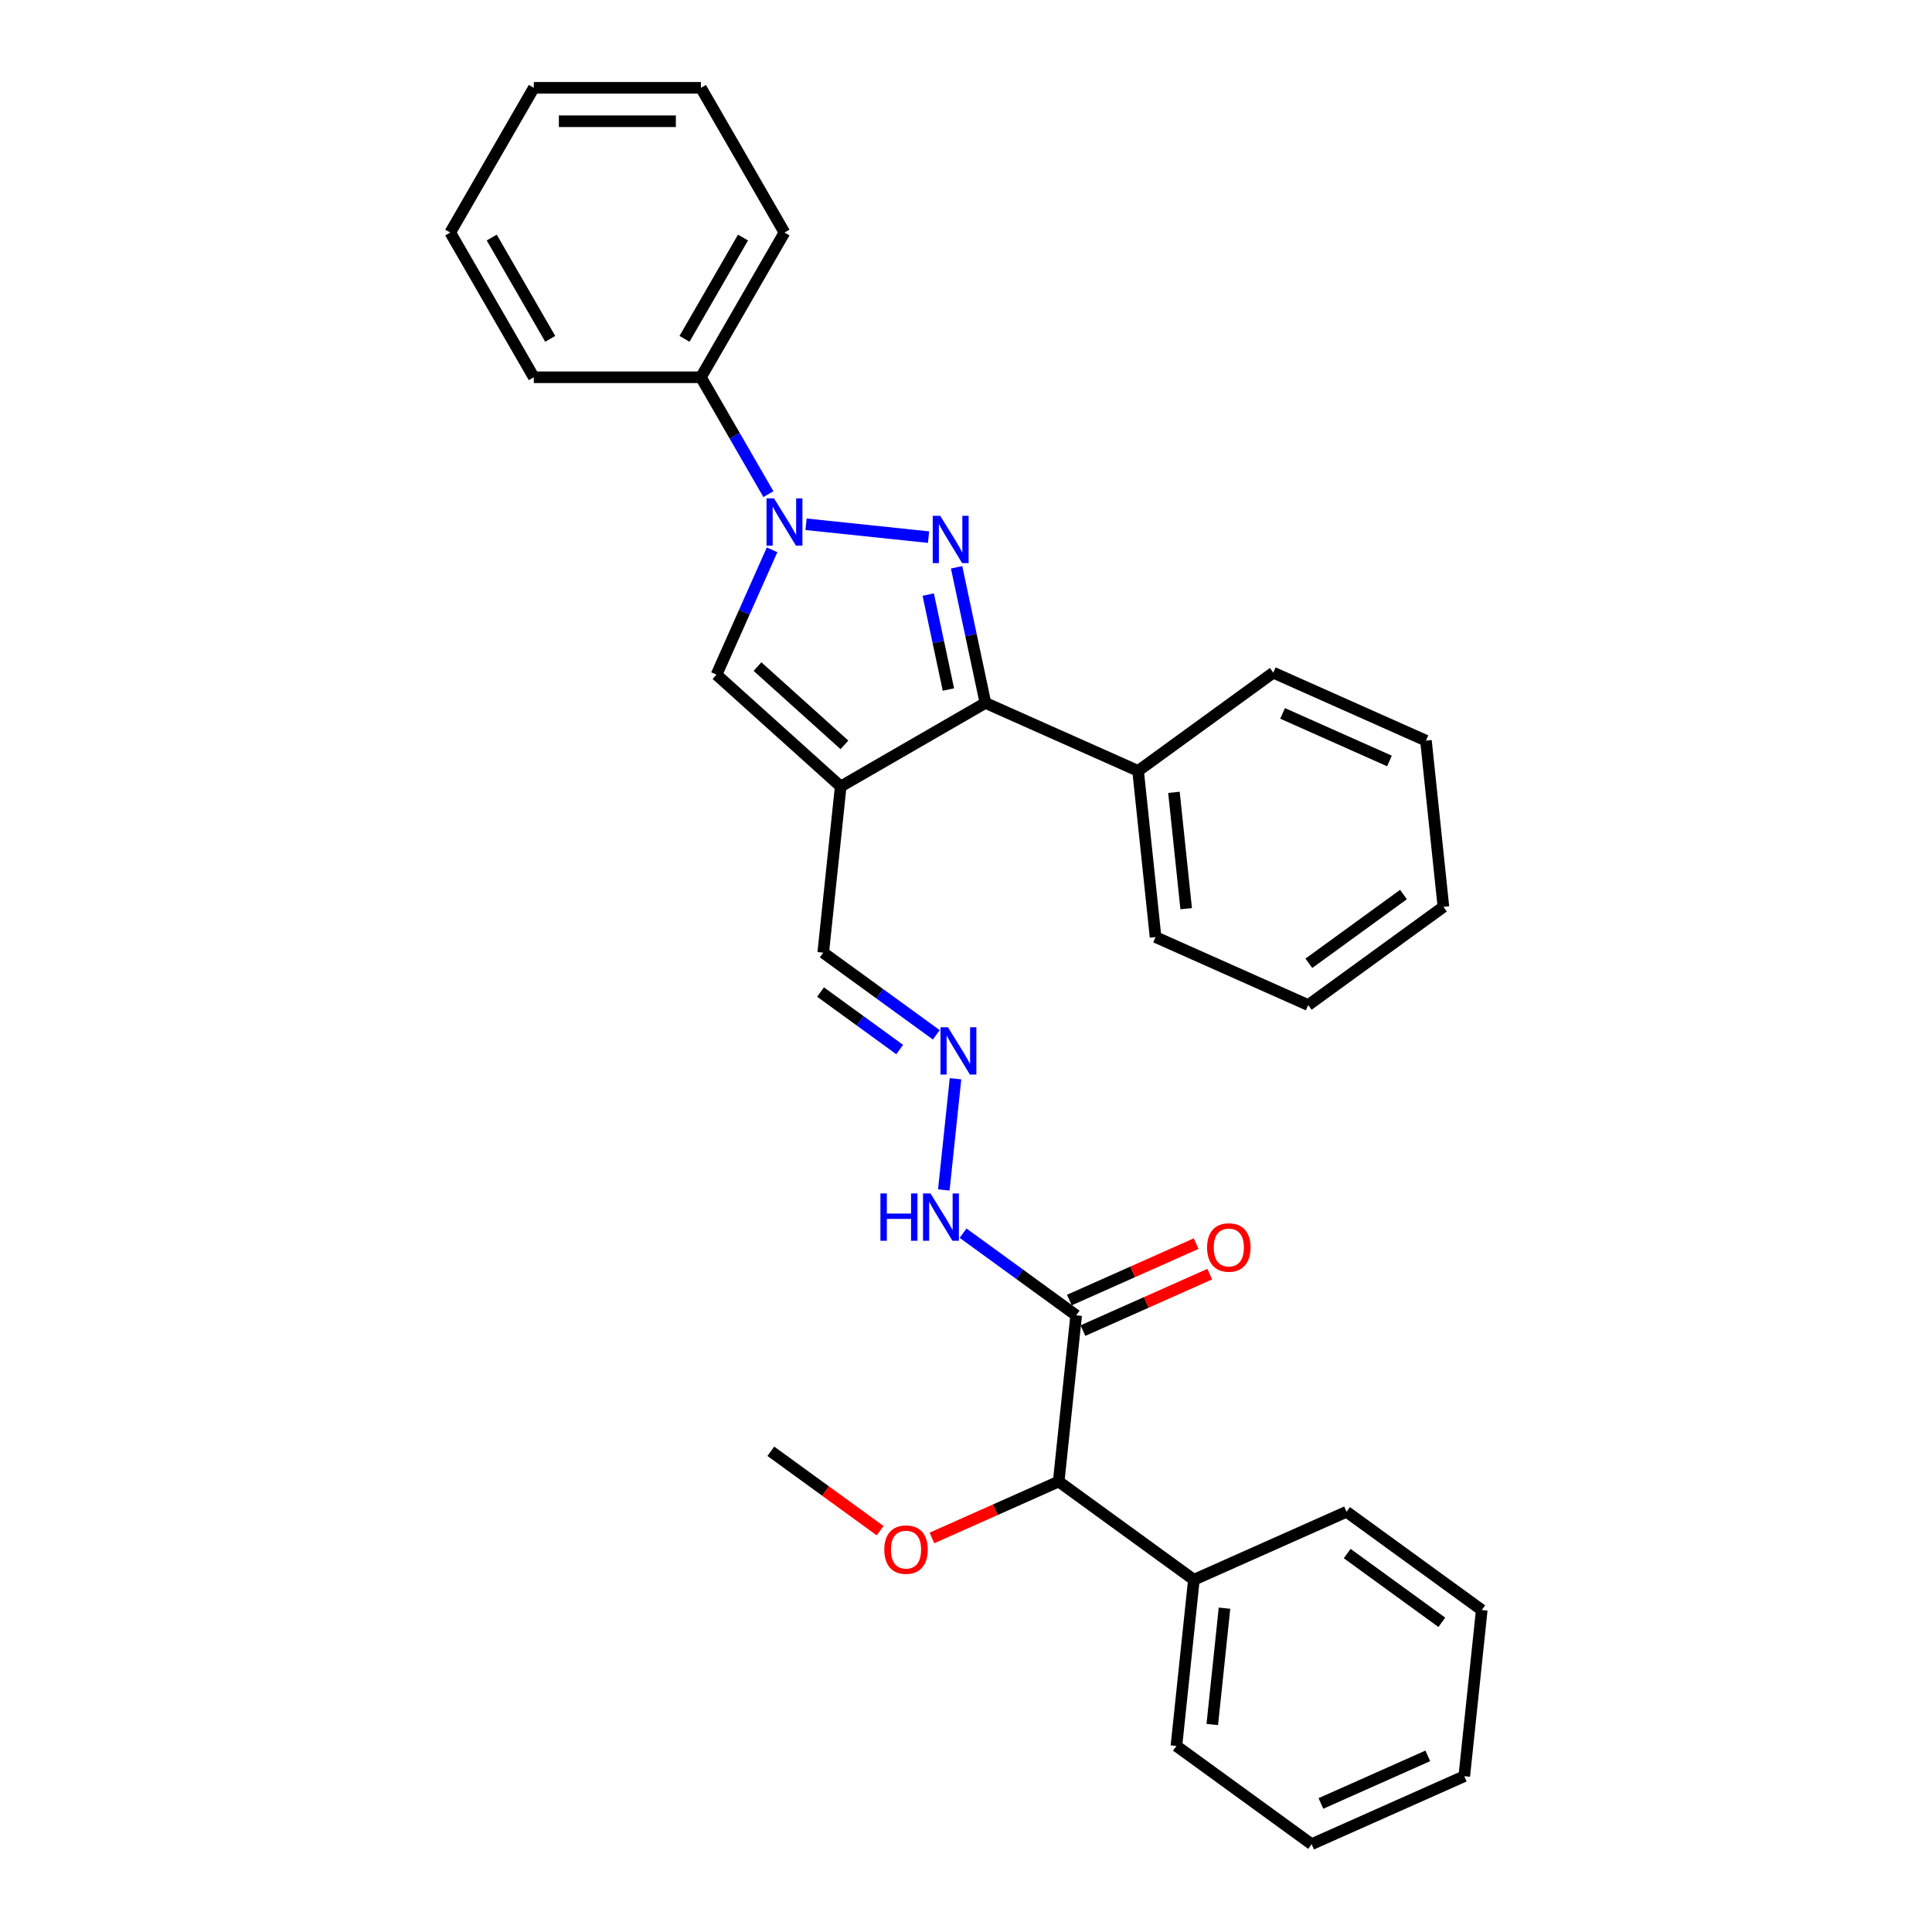 <?xml version='1.0' encoding='iso-8859-1'?>
<svg version='1.1' baseProfile='full'
              xmlns='http://www.w3.org/2000/svg'
                      xmlns:rdkit='http://www.rdkit.org/xml'
                      xmlns:xlink='http://www.w3.org/1999/xlink'
                  xml:space='preserve'
width='1000px' height='1000px' viewBox='0 0 1000 1000'>
<!-- END OF HEADER -->
<rect style='opacity:1.0;fill:#FFFFFF;stroke:none' width='1000' height='1000' x='0' y='0'> </rect>
<path class='bond-0' d='M 480.616,278.02 L 417.209,271.356' style='fill:none;fill-rule:evenodd;stroke:#0000FF;stroke-width:6px;stroke-linecap:butt;stroke-linejoin:miter;stroke-opacity:1' />
<path class='bond-2' d='M 495.132,293.635 L 502.592,328.733' style='fill:none;fill-rule:evenodd;stroke:#0000FF;stroke-width:6px;stroke-linecap:butt;stroke-linejoin:miter;stroke-opacity:1' />
<path class='bond-2' d='M 502.592,328.733 L 510.052,363.832' style='fill:none;fill-rule:evenodd;stroke:#000000;stroke-width:6px;stroke-linecap:butt;stroke-linejoin:miter;stroke-opacity:1' />
<path class='bond-2' d='M 480.448,307.761 L 485.67,332.33' style='fill:none;fill-rule:evenodd;stroke:#0000FF;stroke-width:6px;stroke-linecap:butt;stroke-linejoin:miter;stroke-opacity:1' />
<path class='bond-2' d='M 485.67,332.33 L 490.893,356.899' style='fill:none;fill-rule:evenodd;stroke:#000000;stroke-width:6px;stroke-linecap:butt;stroke-linejoin:miter;stroke-opacity:1' />
<path class='bond-3' d='M 399.628,284.593 L 385.246,316.898' style='fill:none;fill-rule:evenodd;stroke:#0000FF;stroke-width:6px;stroke-linecap:butt;stroke-linejoin:miter;stroke-opacity:1' />
<path class='bond-3' d='M 385.246,316.898 L 370.863,349.202' style='fill:none;fill-rule:evenodd;stroke:#000000;stroke-width:6px;stroke-linecap:butt;stroke-linejoin:miter;stroke-opacity:1' />
<path class='bond-8' d='M 397.725,255.772 L 380.26,225.523' style='fill:none;fill-rule:evenodd;stroke:#0000FF;stroke-width:6px;stroke-linecap:butt;stroke-linejoin:miter;stroke-opacity:1' />
<path class='bond-8' d='M 380.26,225.523 L 362.796,195.273' style='fill:none;fill-rule:evenodd;stroke:#000000;stroke-width:6px;stroke-linecap:butt;stroke-linejoin:miter;stroke-opacity:1' />
<path class='bond-1' d='M 435.143,407.081 L 510.052,363.832' style='fill:none;fill-rule:evenodd;stroke:#000000;stroke-width:6px;stroke-linecap:butt;stroke-linejoin:miter;stroke-opacity:1' />
<path class='bond-7' d='M 435.143,407.081 L 426.102,493.105' style='fill:none;fill-rule:evenodd;stroke:#000000;stroke-width:6px;stroke-linecap:butt;stroke-linejoin:miter;stroke-opacity:1' />
<path class='bond-30' d='M 435.143,407.081 L 370.863,349.202' style='fill:none;fill-rule:evenodd;stroke:#000000;stroke-width:6px;stroke-linecap:butt;stroke-linejoin:miter;stroke-opacity:1' />
<path class='bond-30' d='M 437.077,385.543 L 392.08,345.028' style='fill:none;fill-rule:evenodd;stroke:#000000;stroke-width:6px;stroke-linecap:butt;stroke-linejoin:miter;stroke-opacity:1' />
<path class='bond-10' d='M 510.052,363.832 L 589.072,399.014' style='fill:none;fill-rule:evenodd;stroke:#000000;stroke-width:6px;stroke-linecap:butt;stroke-linejoin:miter;stroke-opacity:1' />
<path class='bond-4' d='M 557.017,680.813 L 527.754,659.552' style='fill:none;fill-rule:evenodd;stroke:#000000;stroke-width:6px;stroke-linecap:butt;stroke-linejoin:miter;stroke-opacity:1' />
<path class='bond-4' d='M 527.754,659.552 L 498.491,638.291' style='fill:none;fill-rule:evenodd;stroke:#0000FF;stroke-width:6px;stroke-linecap:butt;stroke-linejoin:miter;stroke-opacity:1' />
<path class='bond-6' d='M 557.017,680.813 L 547.975,766.837' style='fill:none;fill-rule:evenodd;stroke:#000000;stroke-width:6px;stroke-linecap:butt;stroke-linejoin:miter;stroke-opacity:1' />
<path class='bond-11' d='M 560.535,688.715 L 593.341,674.109' style='fill:none;fill-rule:evenodd;stroke:#000000;stroke-width:6px;stroke-linecap:butt;stroke-linejoin:miter;stroke-opacity:1' />
<path class='bond-11' d='M 593.341,674.109 L 626.147,659.502' style='fill:none;fill-rule:evenodd;stroke:#FF0000;stroke-width:6px;stroke-linecap:butt;stroke-linejoin:miter;stroke-opacity:1' />
<path class='bond-11' d='M 553.498,672.911 L 586.305,658.305' style='fill:none;fill-rule:evenodd;stroke:#000000;stroke-width:6px;stroke-linecap:butt;stroke-linejoin:miter;stroke-opacity:1' />
<path class='bond-11' d='M 586.305,658.305 L 619.111,643.699' style='fill:none;fill-rule:evenodd;stroke:#FF0000;stroke-width:6px;stroke-linecap:butt;stroke-linejoin:miter;stroke-opacity:1' />
<path class='bond-5' d='M 484.627,535.626 L 455.365,514.366' style='fill:none;fill-rule:evenodd;stroke:#0000FF;stroke-width:6px;stroke-linecap:butt;stroke-linejoin:miter;stroke-opacity:1' />
<path class='bond-5' d='M 455.365,514.366 L 426.102,493.105' style='fill:none;fill-rule:evenodd;stroke:#000000;stroke-width:6px;stroke-linecap:butt;stroke-linejoin:miter;stroke-opacity:1' />
<path class='bond-5' d='M 465.68,543.244 L 445.196,528.361' style='fill:none;fill-rule:evenodd;stroke:#0000FF;stroke-width:6px;stroke-linecap:butt;stroke-linejoin:miter;stroke-opacity:1' />
<path class='bond-5' d='M 445.196,528.361 L 424.712,513.479' style='fill:none;fill-rule:evenodd;stroke:#000000;stroke-width:6px;stroke-linecap:butt;stroke-linejoin:miter;stroke-opacity:1' />
<path class='bond-9' d='M 494.565,558.357 L 488.515,615.923' style='fill:none;fill-rule:evenodd;stroke:#0000FF;stroke-width:6px;stroke-linecap:butt;stroke-linejoin:miter;stroke-opacity:1' />
<path class='bond-12' d='M 547.975,766.837 L 617.953,817.679' style='fill:none;fill-rule:evenodd;stroke:#000000;stroke-width:6px;stroke-linecap:butt;stroke-linejoin:miter;stroke-opacity:1' />
<path class='bond-13' d='M 547.975,766.837 L 515.169,781.443' style='fill:none;fill-rule:evenodd;stroke:#000000;stroke-width:6px;stroke-linecap:butt;stroke-linejoin:miter;stroke-opacity:1' />
<path class='bond-13' d='M 515.169,781.443 L 482.362,796.05' style='fill:none;fill-rule:evenodd;stroke:#FF0000;stroke-width:6px;stroke-linecap:butt;stroke-linejoin:miter;stroke-opacity:1' />
<path class='bond-14' d='M 362.796,195.273 L 406.044,120.364' style='fill:none;fill-rule:evenodd;stroke:#000000;stroke-width:6px;stroke-linecap:butt;stroke-linejoin:miter;stroke-opacity:1' />
<path class='bond-14' d='M 354.301,175.387 L 384.575,122.951' style='fill:none;fill-rule:evenodd;stroke:#000000;stroke-width:6px;stroke-linecap:butt;stroke-linejoin:miter;stroke-opacity:1' />
<path class='bond-15' d='M 362.796,195.273 L 276.298,195.273' style='fill:none;fill-rule:evenodd;stroke:#000000;stroke-width:6px;stroke-linecap:butt;stroke-linejoin:miter;stroke-opacity:1' />
<path class='bond-16' d='M 589.072,399.014 L 598.114,485.038' style='fill:none;fill-rule:evenodd;stroke:#000000;stroke-width:6px;stroke-linecap:butt;stroke-linejoin:miter;stroke-opacity:1' />
<path class='bond-16' d='M 607.633,410.109 L 613.962,470.326' style='fill:none;fill-rule:evenodd;stroke:#000000;stroke-width:6px;stroke-linecap:butt;stroke-linejoin:miter;stroke-opacity:1' />
<path class='bond-17' d='M 589.072,399.014 L 659.05,348.171' style='fill:none;fill-rule:evenodd;stroke:#000000;stroke-width:6px;stroke-linecap:butt;stroke-linejoin:miter;stroke-opacity:1' />
<path class='bond-18' d='M 617.953,817.679 L 608.912,903.703' style='fill:none;fill-rule:evenodd;stroke:#000000;stroke-width:6px;stroke-linecap:butt;stroke-linejoin:miter;stroke-opacity:1' />
<path class='bond-18' d='M 633.802,832.391 L 627.473,892.608' style='fill:none;fill-rule:evenodd;stroke:#000000;stroke-width:6px;stroke-linecap:butt;stroke-linejoin:miter;stroke-opacity:1' />
<path class='bond-19' d='M 617.953,817.679 L 696.973,782.497' style='fill:none;fill-rule:evenodd;stroke:#000000;stroke-width:6px;stroke-linecap:butt;stroke-linejoin:miter;stroke-opacity:1' />
<path class='bond-20' d='M 455.548,792.278 L 427.263,771.727' style='fill:none;fill-rule:evenodd;stroke:#FF0000;stroke-width:6px;stroke-linecap:butt;stroke-linejoin:miter;stroke-opacity:1' />
<path class='bond-20' d='M 427.263,771.727 L 398.977,751.177' style='fill:none;fill-rule:evenodd;stroke:#000000;stroke-width:6px;stroke-linecap:butt;stroke-linejoin:miter;stroke-opacity:1' />
<path class='bond-26' d='M 406.044,120.364 L 362.796,45.455' style='fill:none;fill-rule:evenodd;stroke:#000000;stroke-width:6px;stroke-linecap:butt;stroke-linejoin:miter;stroke-opacity:1' />
<path class='bond-23' d='M 276.298,195.273 L 233.049,120.364' style='fill:none;fill-rule:evenodd;stroke:#000000;stroke-width:6px;stroke-linecap:butt;stroke-linejoin:miter;stroke-opacity:1' />
<path class='bond-23' d='M 284.792,175.387 L 254.518,122.951' style='fill:none;fill-rule:evenodd;stroke:#000000;stroke-width:6px;stroke-linecap:butt;stroke-linejoin:miter;stroke-opacity:1' />
<path class='bond-24' d='M 598.114,485.038 L 677.133,520.219' style='fill:none;fill-rule:evenodd;stroke:#000000;stroke-width:6px;stroke-linecap:butt;stroke-linejoin:miter;stroke-opacity:1' />
<path class='bond-25' d='M 659.05,348.171 L 738.07,383.353' style='fill:none;fill-rule:evenodd;stroke:#000000;stroke-width:6px;stroke-linecap:butt;stroke-linejoin:miter;stroke-opacity:1' />
<path class='bond-25' d='M 663.867,369.253 L 719.181,393.88' style='fill:none;fill-rule:evenodd;stroke:#000000;stroke-width:6px;stroke-linecap:butt;stroke-linejoin:miter;stroke-opacity:1' />
<path class='bond-21' d='M 608.912,903.703 L 678.89,954.545' style='fill:none;fill-rule:evenodd;stroke:#000000;stroke-width:6px;stroke-linecap:butt;stroke-linejoin:miter;stroke-opacity:1' />
<path class='bond-22' d='M 696.973,782.497 L 766.951,833.34' style='fill:none;fill-rule:evenodd;stroke:#000000;stroke-width:6px;stroke-linecap:butt;stroke-linejoin:miter;stroke-opacity:1' />
<path class='bond-22' d='M 697.301,804.119 L 746.286,839.709' style='fill:none;fill-rule:evenodd;stroke:#000000;stroke-width:6px;stroke-linecap:butt;stroke-linejoin:miter;stroke-opacity:1' />
<path class='bond-33' d='M 678.89,954.545 L 757.91,919.364' style='fill:none;fill-rule:evenodd;stroke:#000000;stroke-width:6px;stroke-linecap:butt;stroke-linejoin:miter;stroke-opacity:1' />
<path class='bond-33' d='M 683.707,933.464 L 739.02,908.837' style='fill:none;fill-rule:evenodd;stroke:#000000;stroke-width:6px;stroke-linecap:butt;stroke-linejoin:miter;stroke-opacity:1' />
<path class='bond-29' d='M 766.951,833.34 L 757.91,919.364' style='fill:none;fill-rule:evenodd;stroke:#000000;stroke-width:6px;stroke-linecap:butt;stroke-linejoin:miter;stroke-opacity:1' />
<path class='bond-28' d='M 233.049,120.364 L 276.298,45.455' style='fill:none;fill-rule:evenodd;stroke:#000000;stroke-width:6px;stroke-linecap:butt;stroke-linejoin:miter;stroke-opacity:1' />
<path class='bond-31' d='M 677.133,520.219 L 747.112,469.377' style='fill:none;fill-rule:evenodd;stroke:#000000;stroke-width:6px;stroke-linecap:butt;stroke-linejoin:miter;stroke-opacity:1' />
<path class='bond-31' d='M 677.462,498.598 L 726.446,463.008' style='fill:none;fill-rule:evenodd;stroke:#000000;stroke-width:6px;stroke-linecap:butt;stroke-linejoin:miter;stroke-opacity:1' />
<path class='bond-27' d='M 738.07,383.353 L 747.112,469.377' style='fill:none;fill-rule:evenodd;stroke:#000000;stroke-width:6px;stroke-linecap:butt;stroke-linejoin:miter;stroke-opacity:1' />
<path class='bond-32' d='M 362.796,45.455 L 276.298,45.455' style='fill:none;fill-rule:evenodd;stroke:#000000;stroke-width:6px;stroke-linecap:butt;stroke-linejoin:miter;stroke-opacity:1' />
<path class='bond-32' d='M 349.821,62.754 L 289.272,62.754' style='fill:none;fill-rule:evenodd;stroke:#000000;stroke-width:6px;stroke-linecap:butt;stroke-linejoin:miter;stroke-opacity:1' />
<path  class='atom-0' d='M 486.654 266.976
L 494.681 279.951
Q 495.476 281.231, 496.757 283.549
Q 498.037 285.867, 498.106 286.006
L 498.106 266.976
L 501.358 266.976
L 501.358 291.472
L 498.002 291.472
L 489.387 277.287
Q 488.384 275.626, 487.311 273.723
Q 486.273 271.82, 485.962 271.232
L 485.962 291.472
L 482.779 291.472
L 482.779 266.976
L 486.654 266.976
' fill='#0000FF'/>
<path  class='atom-1' d='M 400.63 257.934
L 408.657 270.909
Q 409.452 272.189, 410.733 274.507
Q 412.013 276.826, 412.082 276.964
L 412.082 257.934
L 415.334 257.934
L 415.334 282.431
L 411.978 282.431
L 403.363 268.245
Q 402.36 266.584, 401.287 264.681
Q 400.249 262.778, 399.938 262.19
L 399.938 282.431
L 396.755 282.431
L 396.755 257.934
L 400.63 257.934
' fill='#0000FF'/>
<path  class='atom-6' d='M 490.665 531.699
L 498.692 544.673
Q 499.488 545.954, 500.768 548.272
Q 502.048 550.59, 502.117 550.728
L 502.117 531.699
L 505.37 531.699
L 505.37 556.195
L 502.014 556.195
L 493.398 542.009
Q 492.395 540.349, 491.322 538.446
Q 490.284 536.543, 489.973 535.954
L 489.973 556.195
L 486.79 556.195
L 486.79 531.699
L 490.665 531.699
' fill='#0000FF'/>
<path  class='atom-10' d='M 455.709 617.723
L 459.03 617.723
L 459.03 628.137
L 471.555 628.137
L 471.555 617.723
L 474.877 617.723
L 474.877 642.219
L 471.555 642.219
L 471.555 630.905
L 459.03 630.905
L 459.03 642.219
L 455.709 642.219
L 455.709 617.723
' fill='#0000FF'/>
<path  class='atom-10' d='M 481.624 617.723
L 489.651 630.697
Q 490.446 631.978, 491.726 634.296
Q 493.007 636.614, 493.076 636.752
L 493.076 617.723
L 496.328 617.723
L 496.328 642.219
L 492.972 642.219
L 484.357 628.033
Q 483.353 626.373, 482.281 624.47
Q 481.243 622.567, 480.932 621.979
L 480.932 642.219
L 477.748 642.219
L 477.748 617.723
L 481.624 617.723
' fill='#0000FF'/>
<path  class='atom-12' d='M 624.792 645.7
Q 624.792 639.819, 627.698 636.532
Q 630.604 633.245, 636.036 633.245
Q 641.468 633.245, 644.375 636.532
Q 647.281 639.819, 647.281 645.7
Q 647.281 651.651, 644.34 655.042
Q 641.399 658.398, 636.036 658.398
Q 630.639 658.398, 627.698 655.042
Q 624.792 651.686, 624.792 645.7
M 636.036 655.63
Q 639.773 655.63, 641.78 653.139
Q 643.821 650.613, 643.821 645.7
Q 643.821 640.891, 641.78 638.469
Q 639.773 636.013, 636.036 636.013
Q 632.3 636.013, 630.258 638.435
Q 628.251 640.857, 628.251 645.7
Q 628.251 650.648, 630.258 653.139
Q 632.3 655.63, 636.036 655.63
' fill='#FF0000'/>
<path  class='atom-14' d='M 457.711 802.088
Q 457.711 796.206, 460.617 792.919
Q 463.523 789.632, 468.955 789.632
Q 474.387 789.632, 477.294 792.919
Q 480.2 796.206, 480.2 802.088
Q 480.2 808.039, 477.259 811.43
Q 474.318 814.786, 468.955 814.786
Q 463.558 814.786, 460.617 811.43
Q 457.711 808.074, 457.711 802.088
M 468.955 812.018
Q 472.692 812.018, 474.699 809.527
Q 476.74 807.001, 476.74 802.088
Q 476.74 797.279, 474.699 794.857
Q 472.692 792.4, 468.955 792.4
Q 465.219 792.4, 463.177 794.822
Q 461.171 797.244, 461.171 802.088
Q 461.171 807.036, 463.177 809.527
Q 465.219 812.018, 468.955 812.018
' fill='#FF0000'/>
</svg>
